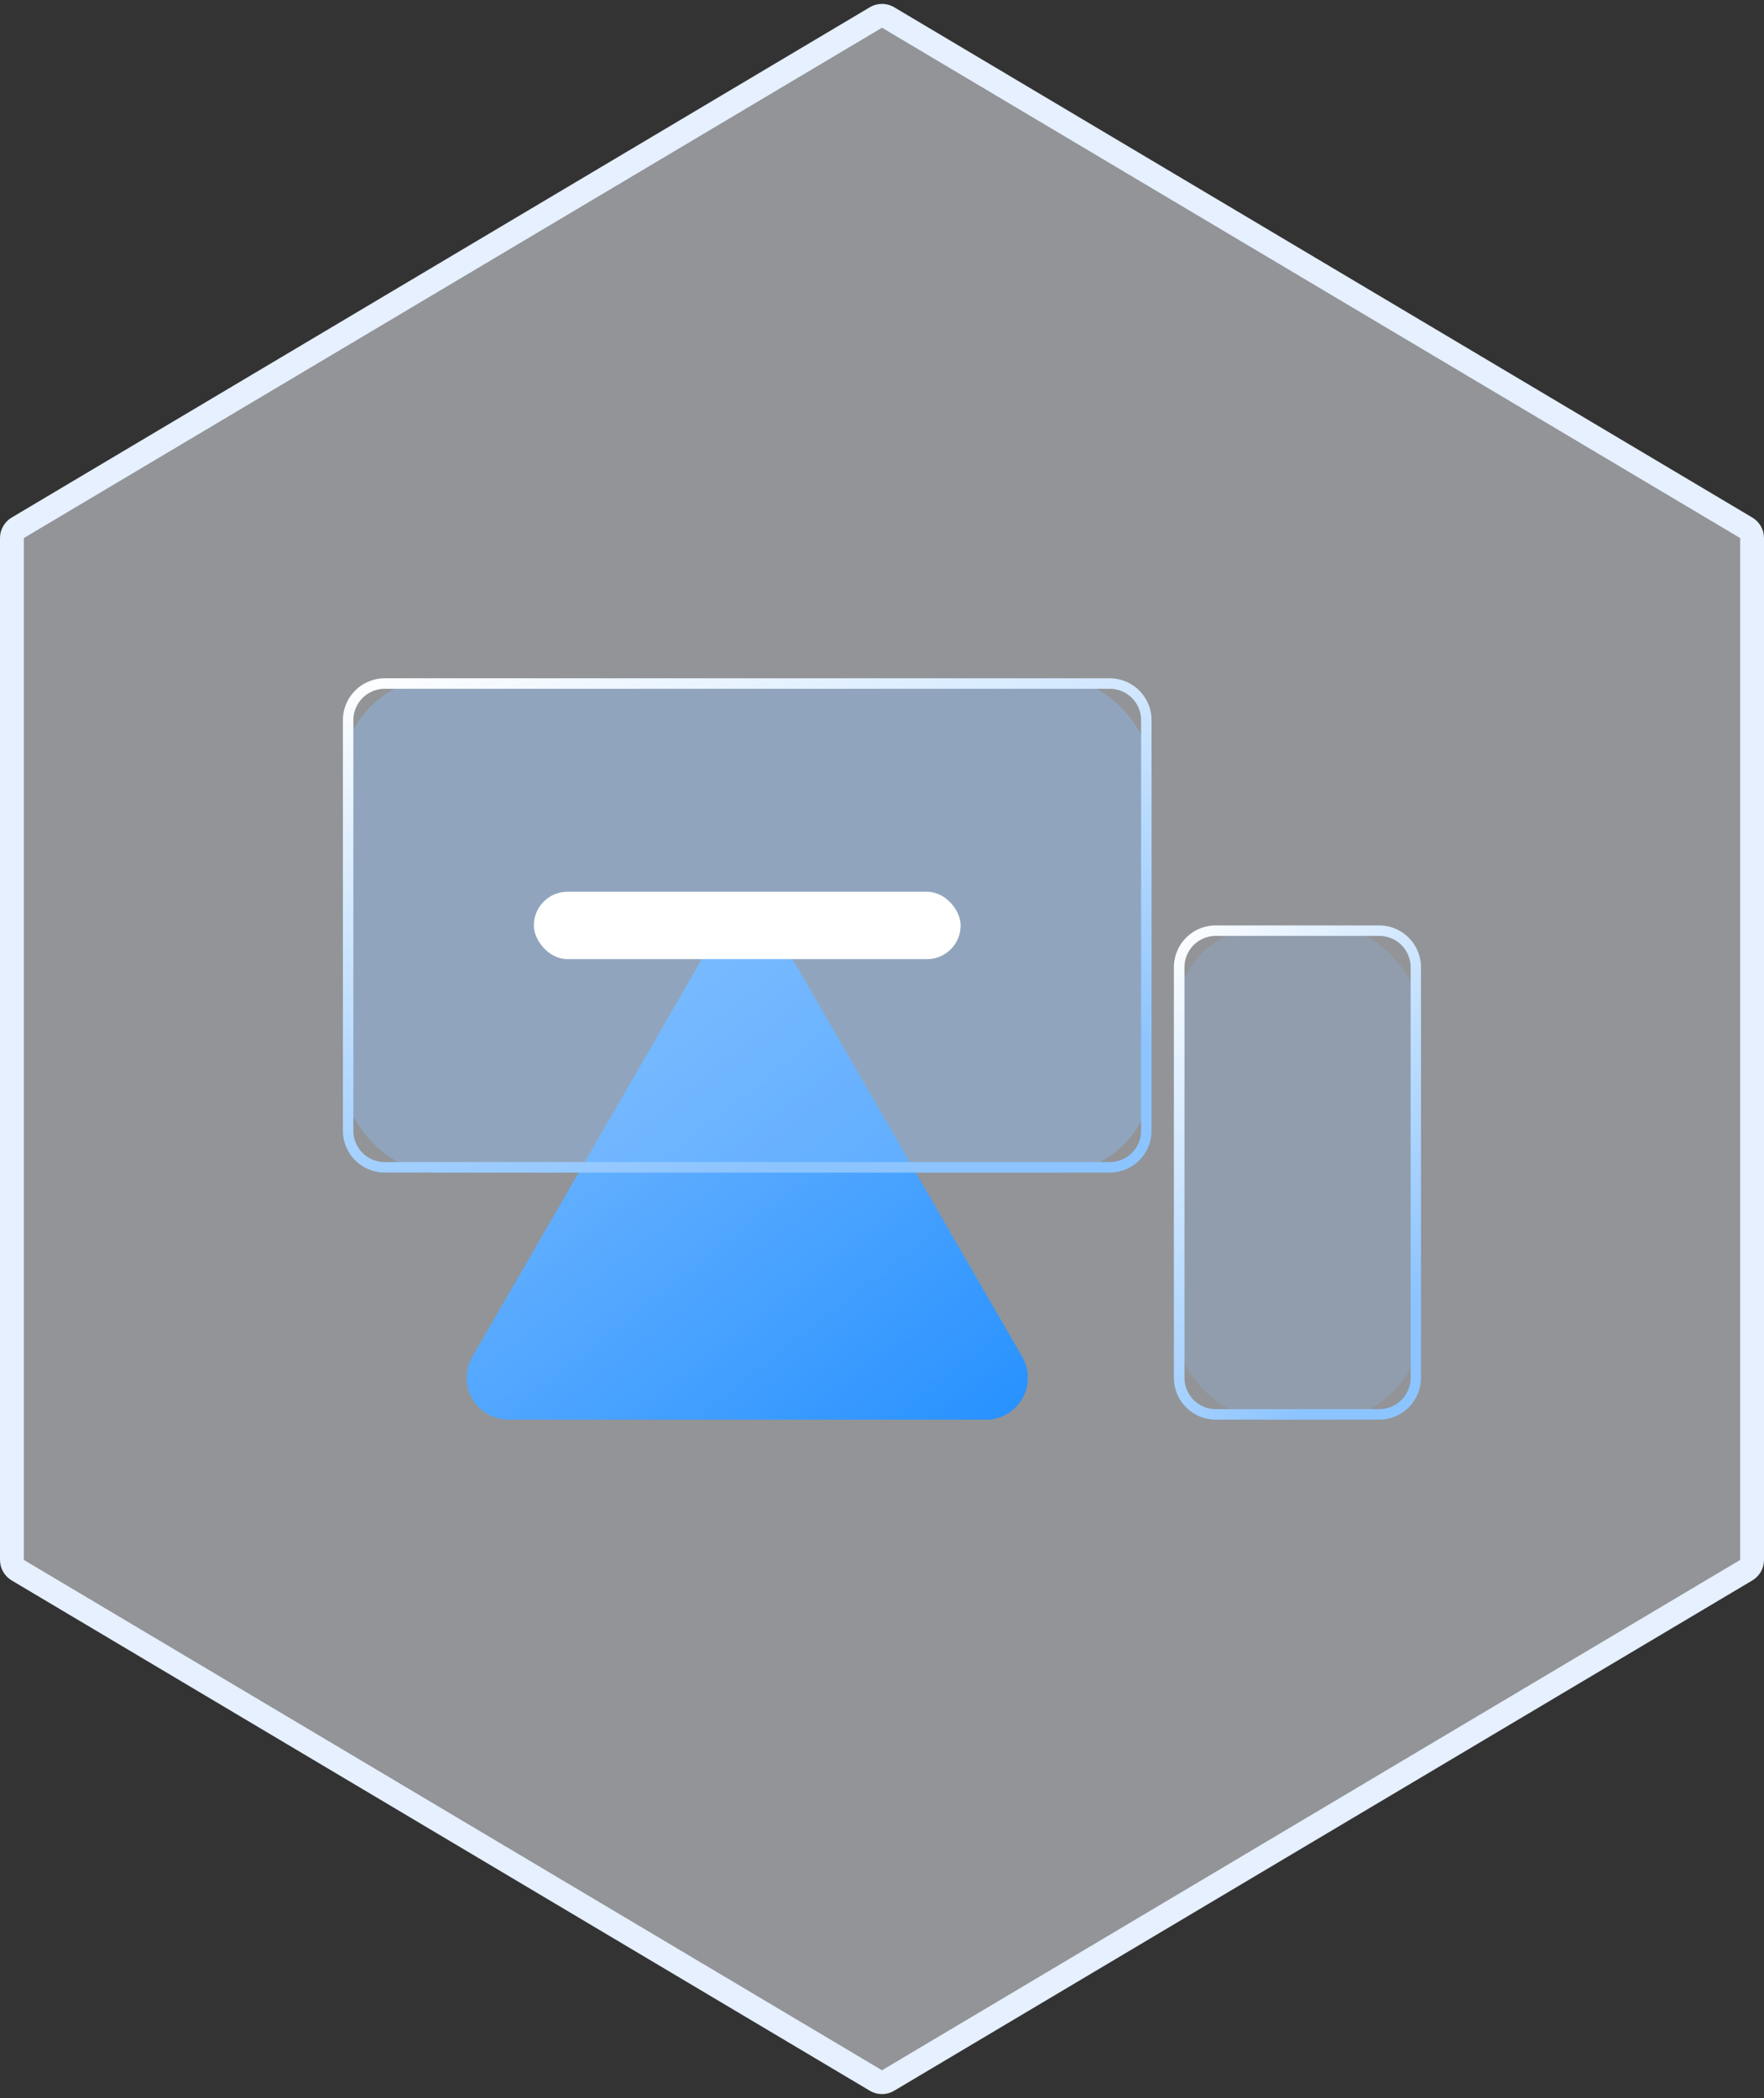 <svg xmlns="http://www.w3.org/2000/svg" xmlns:xlink="http://www.w3.org/1999/xlink" width="74" height="88" viewBox="0 0 74 88">
  <rect x="0" y="0" width="74" height="88" fill="#333333" stroke="none"/>
  <defs>
    <linearGradient id="linear-gradient" x1="-0.14" y1="-0.084" x2="1.14" y2="1.361" gradientUnits="objectBoundingBox">
      <stop offset="0" stop-color="#8cc4ff"/>
      <stop offset="1" stop-color="#0f85ff"/>
    </linearGradient>
    <linearGradient id="linear-gradient-2" x2="0.5" y2="1" gradientUnits="objectBoundingBox">
      <stop offset="0" stop-color="#fff"/>
      <stop offset="1" stop-color="#8cc4ff"/>
    </linearGradient>
  </defs>
  <g id="后期运营" transform="translate(-1020 -2867)">
    <g id="多边形_16" data-name="多边形 16" transform="translate(1094 2867) rotate(90)" fill="rgba(242,247,252,0.5)">
      <path d="M 65.431 73.5 L 22.569 73.5 C 22.393 73.5 22.229 73.406 22.139 73.256 L 0.734 37.256 C 0.64 37.098 0.64 36.902 0.734 36.744 L 22.139 0.744 C 22.229 0.594 22.393 0.5 22.569 0.5 L 65.431 0.5 C 65.607 0.5 65.771 0.594 65.861 0.744 L 87.266 36.744 C 87.36 36.902 87.36 37.098 87.266 37.256 L 65.861 73.256 C 65.771 73.406 65.607 73.5 65.431 73.5 Z" stroke="none"/>
      <path d="M 22.569 1 L 22.569 1 L 1.163 37 L 22.569 73 L 65.431 73 L 86.837 37 L 65.431 1 L 22.569 1 M 22.569 0 L 65.431 0 C 65.784 0 66.11 0.186 66.291 0.489 L 87.696 36.489 C 87.883 36.804 87.883 37.196 87.696 37.511 L 66.291 73.511 C 66.11 73.814 65.784 74 65.431 74 L 22.569 74 C 22.216 74 21.89 73.814 21.709 73.511 L 0.304 37.511 C 0.117 37.196 0.117 36.804 0.304 36.489 L 21.709 0.489 C 21.89 0.186 22.216 0 22.569 0 Z" stroke="none" fill="#e6f0ff"/>
    </g>
    <g id="运营" transform="translate(1018.895 2865.452)">
      <path id="路径_54" data-name="路径 54" d="M40.6,54.2,50.616,71.542A1.756,1.756,0,0,1,49.1,74.176H29.065a1.756,1.756,0,0,1-1.521-2.634L37.559,54.2A1.756,1.756,0,0,1,40.6,54.2Z" transform="translate(-6.628 -13.08)" fill="url(#linear-gradient)"/>
      <g id="组_361" data-name="组 361" transform="translate(15.49 30)">
        <rect id="矩形_585" data-name="矩形 585" width="33.923" height="20.731" rx="4" fill="rgba(140,196,255,0.2)"/>
        <rect id="矩形_588" data-name="矩形 588" width="33.923" height="20.731" rx="4" fill="rgba(140,196,255,0.2)"/>
        <path id="路径_55" data-name="路径 55" d="M47.657,30H17.246a1.756,1.756,0,0,0-1.756,1.756V48.975a1.756,1.756,0,0,0,1.756,1.756H47.657a1.756,1.756,0,0,0,1.756-1.756V31.756A1.756,1.756,0,0,0,47.657,30ZM15.929,31.756a1.317,1.317,0,0,1,1.317-1.317H47.657a1.317,1.317,0,0,1,1.317,1.317V48.975a1.317,1.317,0,0,1-1.317,1.317H17.246a1.317,1.317,0,0,1-1.317-1.317Z" transform="translate(-15.49 -30)" fill-rule="evenodd" fill="url(#linear-gradient-2)"/>
      </g>
      <g id="组_362" data-name="组 362" transform="translate(50.355 40.365)">
        <rect id="矩形_586" data-name="矩形 586" width="10.365" height="20.731" rx="4" fill="rgba(140,196,255,0.2)"/>
        <path id="路径_56" data-name="路径 56" d="M103.514,53.61H96.661A1.756,1.756,0,0,0,94.9,55.366V72.584a1.756,1.756,0,0,0,1.756,1.756h6.853a1.756,1.756,0,0,0,1.756-1.756V55.366A1.756,1.756,0,0,0,103.514,53.61Zm-8.17,1.756a1.317,1.317,0,0,1,1.317-1.317h6.853a1.317,1.317,0,0,1,1.317,1.317V72.584a1.317,1.317,0,0,1-1.317,1.317H96.661a1.317,1.317,0,0,1-1.317-1.317Z" transform="translate(-94.905 -53.61)" fill-rule="evenodd" fill="url(#linear-gradient-2)"/>
      </g>
      <rect id="矩形_587" data-name="矩形 587" width="17.904" height="2.827" rx="1.413" transform="translate(23.5 38.952)" fill="#fff"/>
    </g>
  </g>
</svg>
